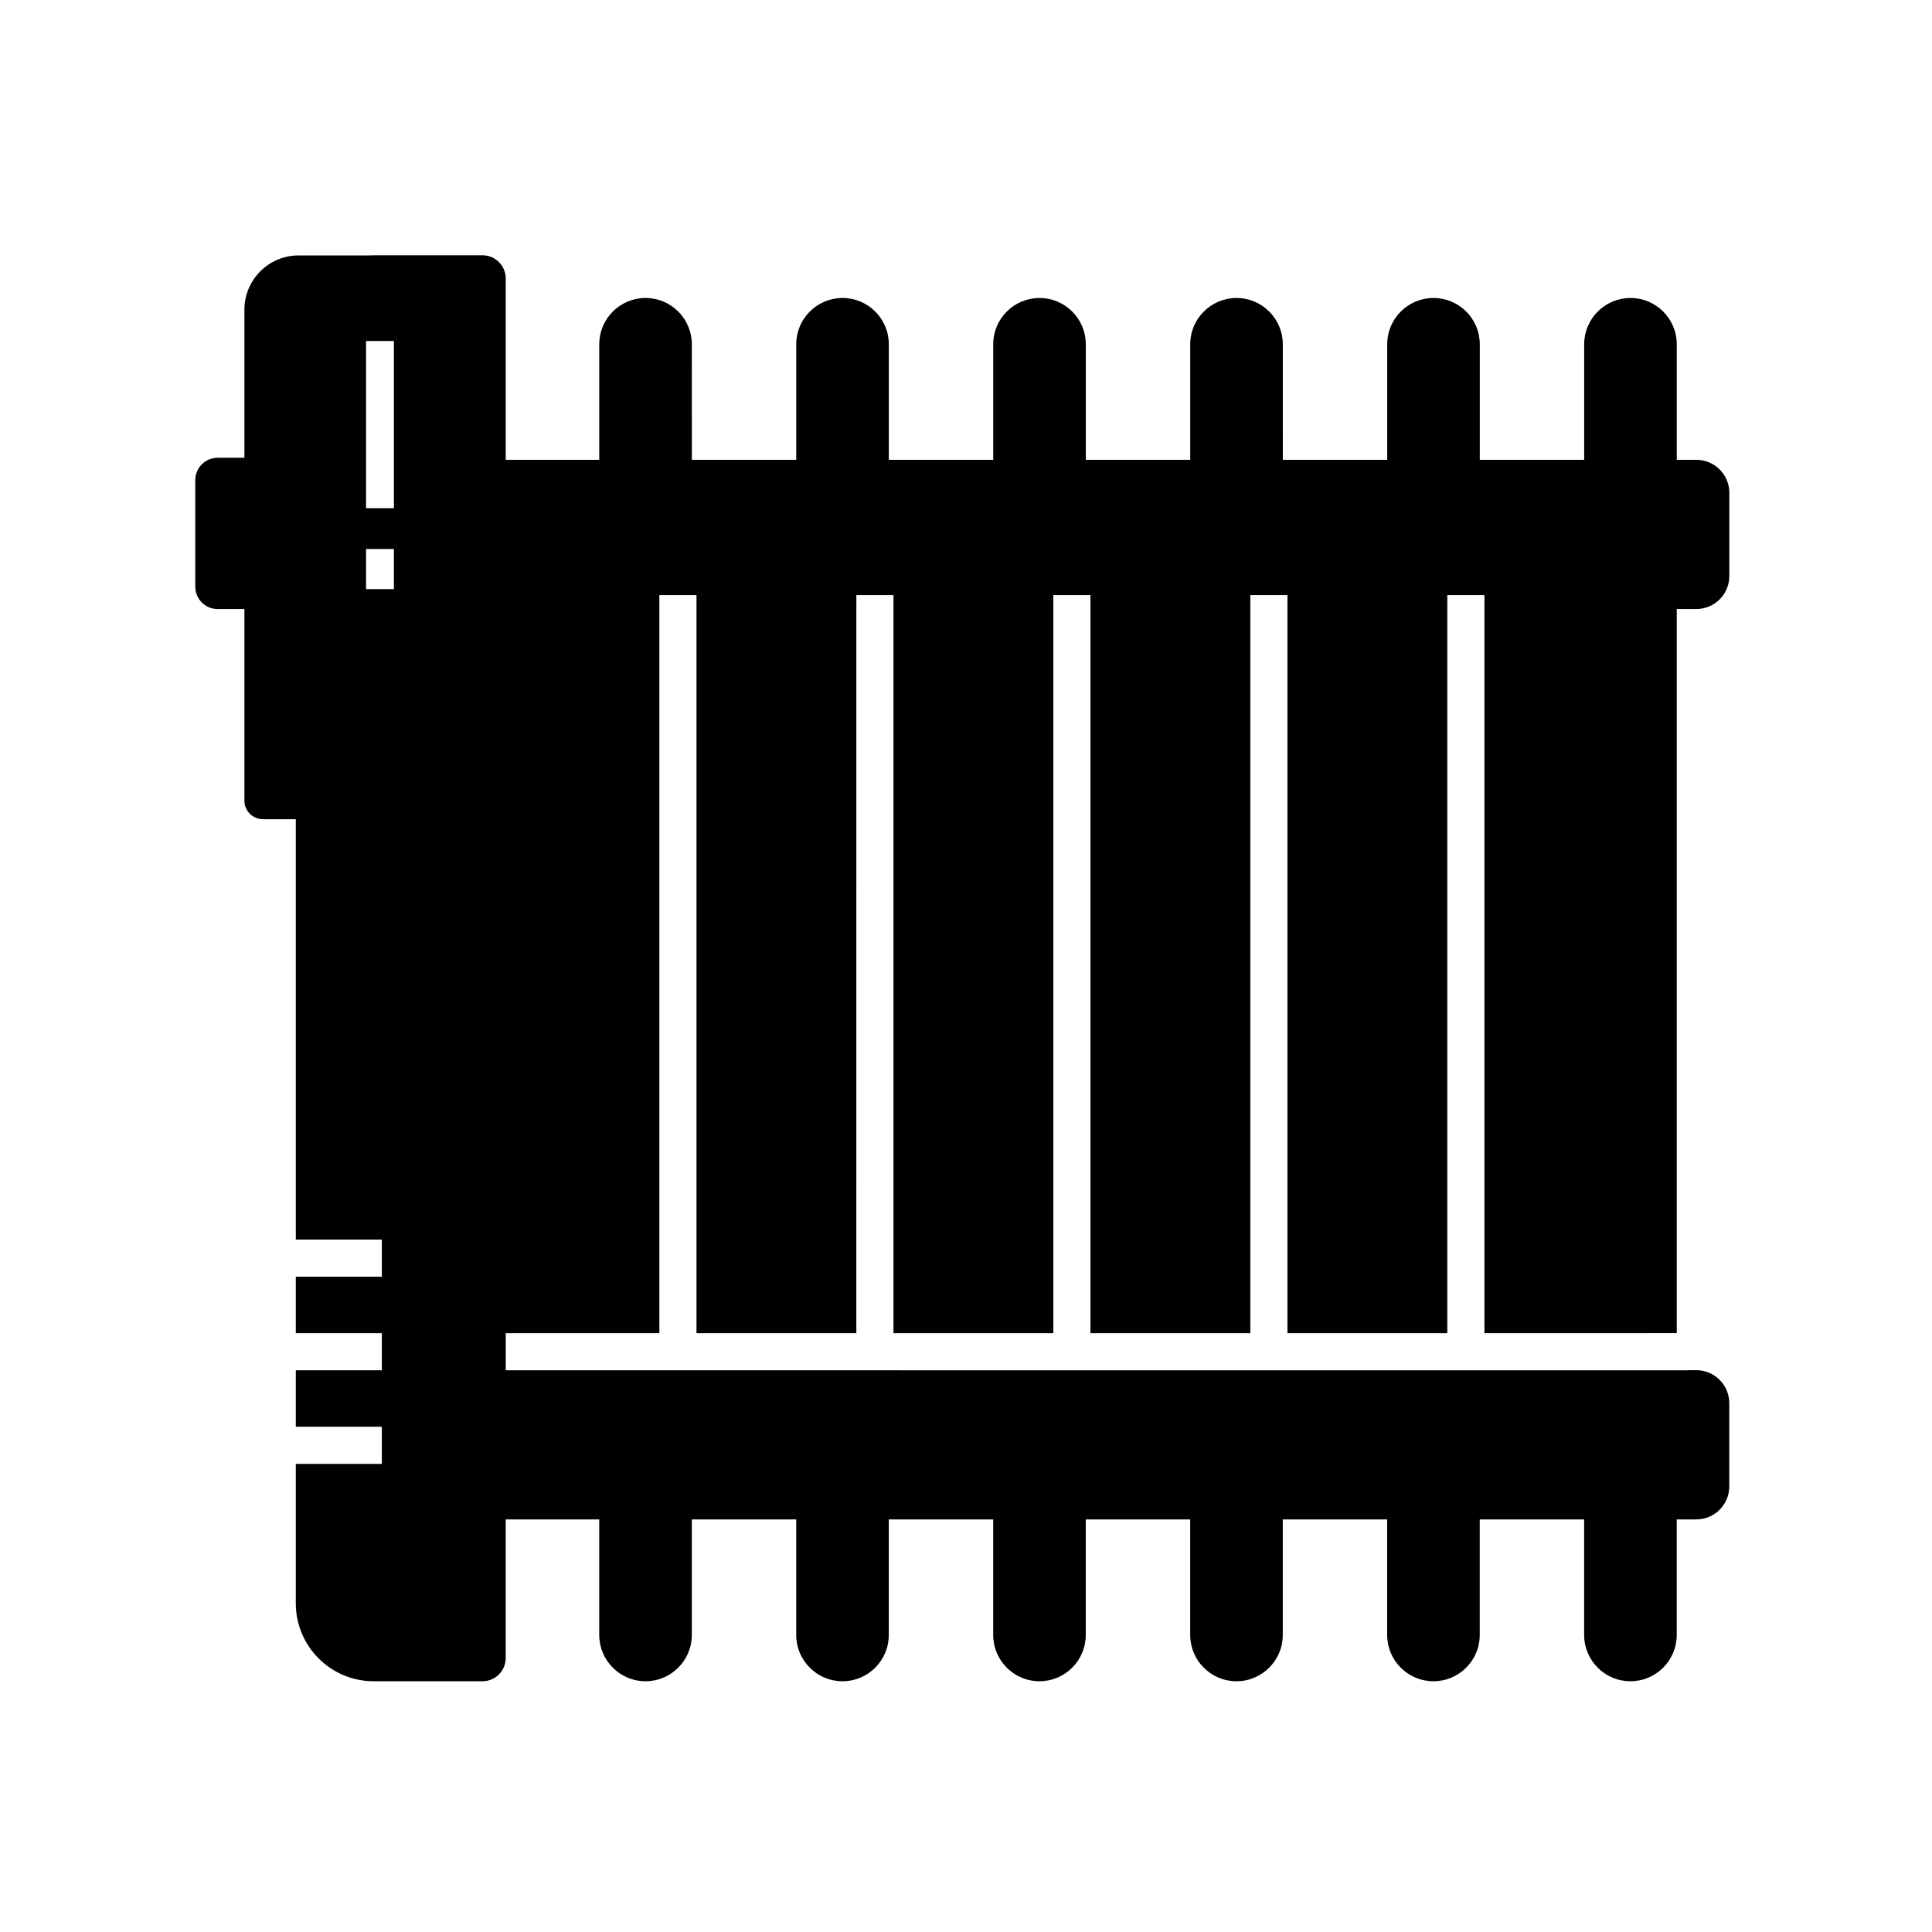 <?xml version="1.0" encoding="UTF-8"?>
<!-- Uploaded to: ICON Repo, www.svgrepo.com, Generator: ICON Repo Mixer Tools -->
<svg fill="#000000" width="800px" height="800px" version="1.1" viewBox="144 144 512 512" xmlns="http://www.w3.org/2000/svg">
 <path d="m588.36 497.3v-191.9h5.195c4.816 0 8.734-3.922 8.734-8.738v-22.07c0-4.82-3.918-8.738-8.734-8.738h-5.195v-30.621c0-6.766-5.5-12.266-12.266-12.266s-12.27 5.5-12.27 12.266v30.621h-27.664v-30.621c0-6.766-5.5-12.266-12.266-12.266s-12.27 5.5-12.27 12.266v30.621h-27.664l-0.004-30.621c0-6.766-5.504-12.266-12.266-12.266-6.766 0-12.27 5.5-12.27 12.266v30.621h-27.672v-30.621c0-6.766-5.504-12.266-12.27-12.266-6.766 0-12.266 5.5-12.266 12.266v30.621h-27.664v-30.621c0-6.766-5.504-12.266-12.27-12.266s-12.266 5.5-12.266 12.266v30.621h-27.664l-0.004-30.621c0-6.766-5.504-12.266-12.27-12.266s-12.266 5.5-12.266 12.266v30.621h-24.785v-48.059c0-3.391-2.762-6.144-6.148-6.144h-28.848c-0.434 0-0.859 0.016-1.285 0.039h-18.602c-7.926 0-14.371 6.449-14.371 14.375v39.25h-7.098c-3.266 0-5.922 2.656-5.922 5.93v28.227c0 3.273 2.656 5.93 5.922 5.93h7.098v50.781c0 2.711 2.203 4.914 4.914 4.914h8.707v111.41h22.801v9.84h-22.801v14.957h22.801v9.84h-22.801v14.957h22.801v9.84h-22.801v36.969c0 11.379 9.254 20.641 20.633 20.641h28.848c3.391 0 6.148-2.762 6.148-6.148v-36.742h24.785v30.621c0 6.766 5.5 12.27 12.266 12.27 6.766 0 12.27-5.504 12.27-12.27v-30.621h27.664v30.621c0 6.766 5.5 12.27 12.266 12.27s12.27-5.504 12.27-12.27v-30.621h27.664v30.621c0 6.766 5.5 12.27 12.266 12.27s12.27-5.504 12.27-12.27v-30.621h27.672v30.621c0 6.766 5.504 12.27 12.27 12.27 6.762 0 12.266-5.504 12.266-12.27v-30.621h27.664v30.621c0 6.766 5.504 12.27 12.27 12.27s12.266-5.504 12.266-12.27v-30.621h27.664v30.621c0 6.766 5.504 12.27 12.27 12.27s12.266-5.504 12.266-12.27v-30.621h5.195c4.816 0 8.734-3.918 8.734-8.734v-22.074c0-4.816-3.918-8.738-8.734-8.738h-1.996v0.035l-313.52-0.004v-9.84h40.715l-0.004-195.59h9.84v195.59h42.359l0.004-195.59h9.84v195.59h42.359v-195.59h9.84v195.59h42.367v-195.59h9.84v195.59h42.359l0.004-195.59h9.84v195.59zm-339.97-197.18h-7.379v-10.637h7.379zm0-21.438h-7.379v-44.305h7.379z"/>
</svg>